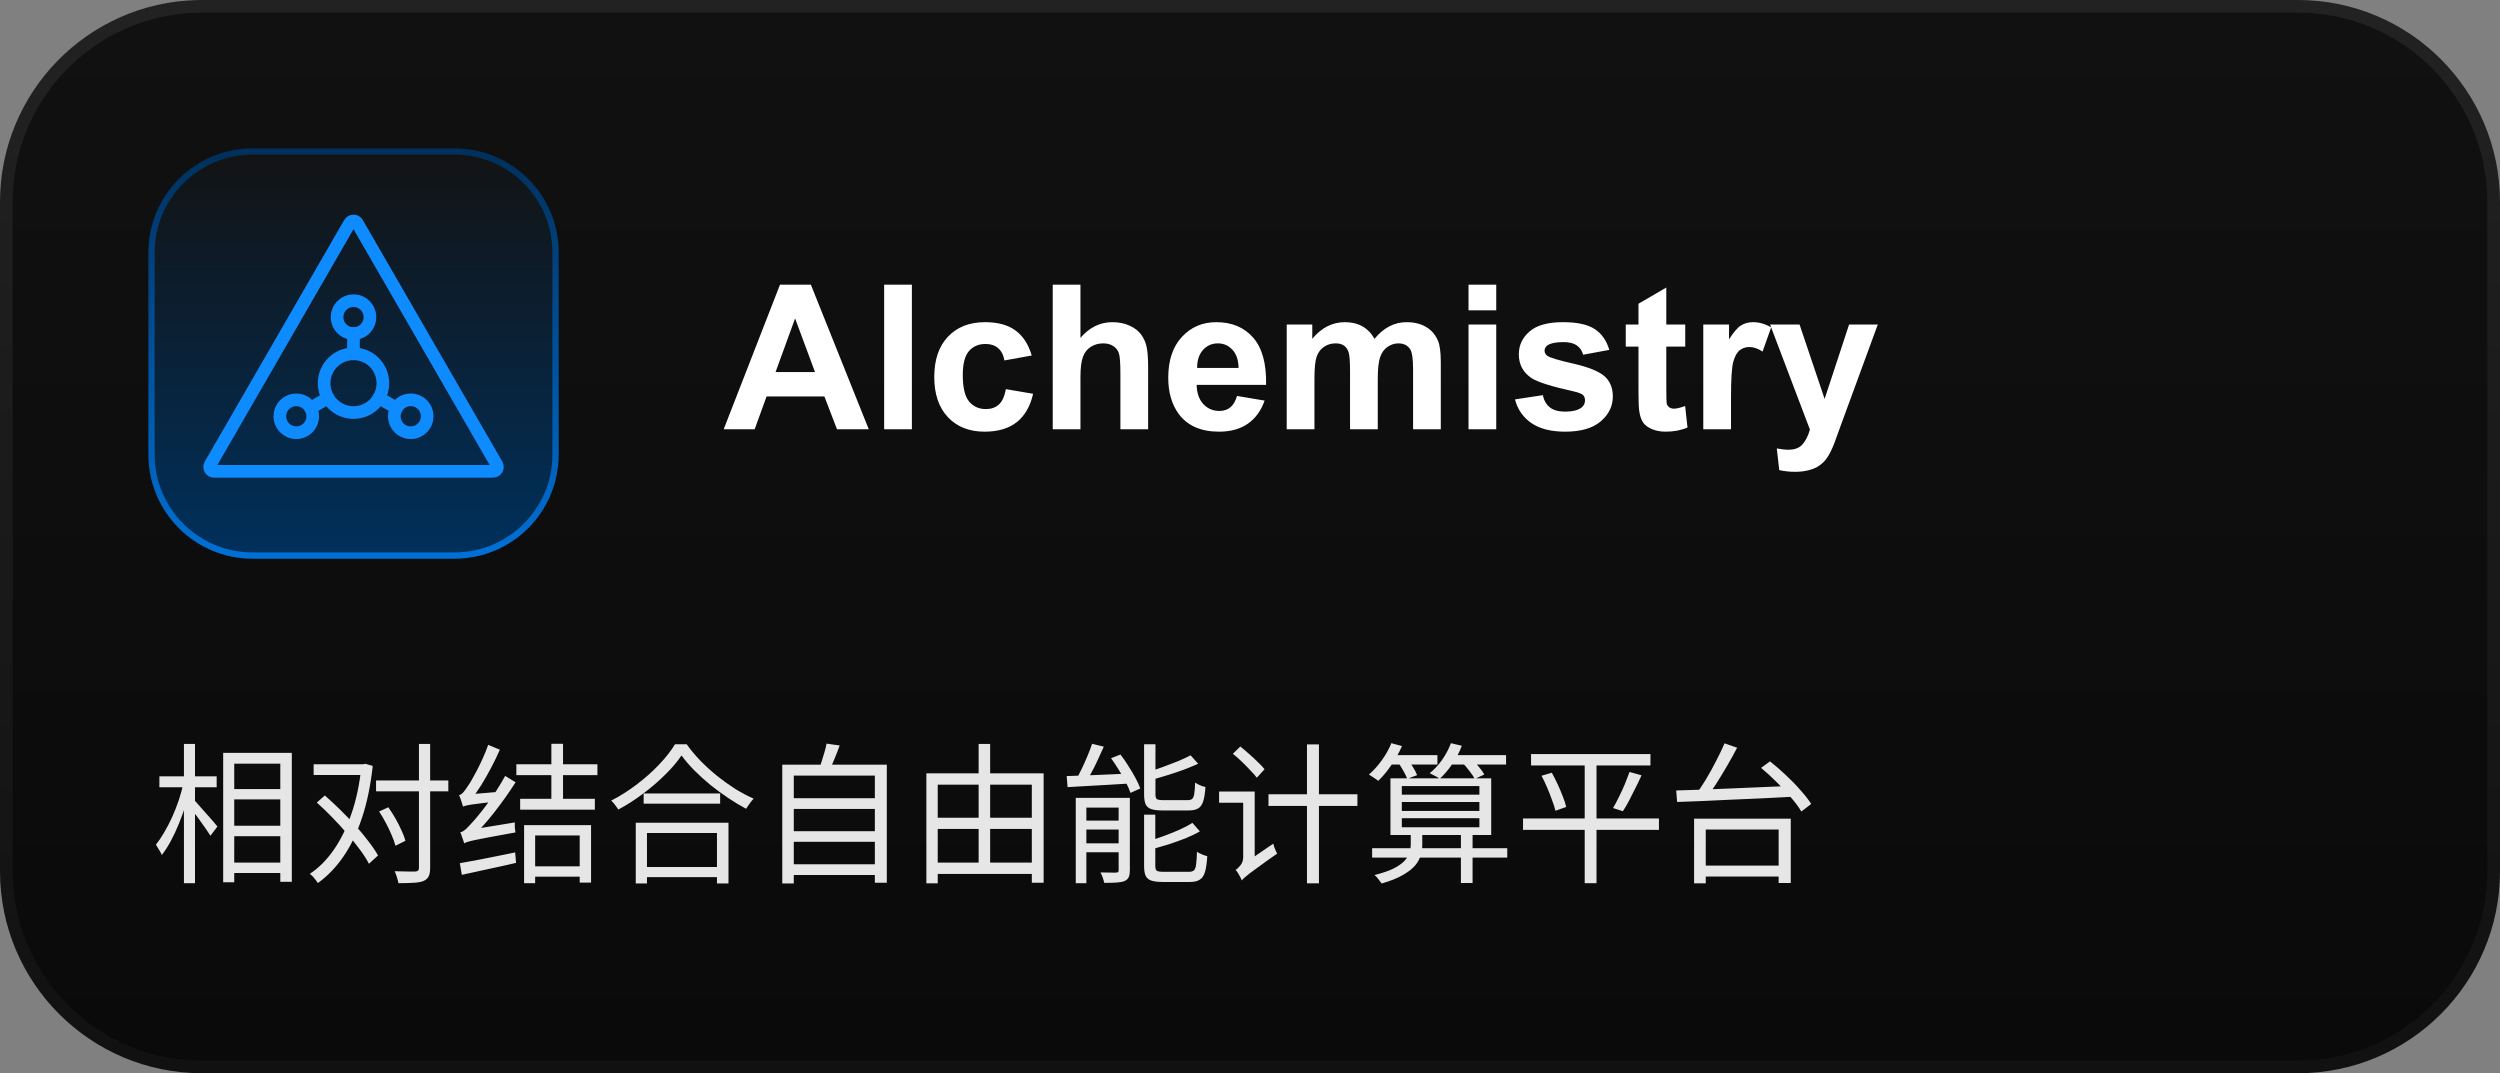 <?xml version="1.0" encoding="UTF-8"?> <svg xmlns="http://www.w3.org/2000/svg" width="198" height="85" viewBox="0 0 198 85" fill="none"><rect x="0" y="0" width="198" height="85" fill="#808080" stroke="none"/><path d="M16 0.5H182C190.56 0.5 197.5 7.44 197.5 16V69C197.5 77.56 190.56 84.5 182 84.5H16C7.44 84.5 0.5 77.56 0.5 69V16C0.5 7.573 7.224 0.717 15.6 0.505L16 0.5Z" fill="url(#paint0_linear_3174_15190)"></path><path d="M16 0.5H182C190.56 0.5 197.5 7.44 197.5 16V69C197.5 77.56 190.56 84.5 182 84.5H16C7.44 84.5 0.5 77.56 0.5 69V16C0.5 7.573 7.224 0.717 15.6 0.505L16 0.5Z" stroke="url(#paint1_linear_3174_15190)"></path><path d="M12 20C12 15.582 15.582 12 20 12H36C40.418 12 44 15.582 44 20V36C44 40.418 40.418 44 36 44H20C15.582 44 12 40.418 12 36V20Z" fill="url(#paint2_linear_3174_15190)"></path><path d="M12 20C12 15.582 15.582 12 20 12H36C40.418 12 44 15.582 44 20V36C44 40.418 40.418 44 36 44H20C15.582 44 12 40.418 12 36V20Z" stroke="url(#paint3_linear_3174_15190)" stroke-width="0.5" stroke-miterlimit="10"></path><path d="M27.997 32.674C29.282 32.674 30.323 31.633 30.323 30.349C30.323 29.065 29.282 28.023 27.997 28.023C26.713 28.023 25.672 29.065 25.672 30.349C25.672 31.633 26.713 32.674 27.997 32.674Z" stroke="#0E8CFF" stroke-linecap="round" stroke-linejoin="round"></path><path d="M27.998 26.419C28.716 26.419 29.299 25.837 29.299 25.118C29.299 24.399 28.716 23.816 27.998 23.816C27.279 23.816 26.696 24.399 26.696 25.118C26.696 25.837 27.279 26.419 27.998 26.419Z" stroke="#0E8CFF" stroke-linecap="round" stroke-linejoin="round"></path><path d="M27.997 26.418V28.023" stroke="#0E8CFF" stroke-linecap="round" stroke-linejoin="round"></path><path d="M23.466 34.271C24.185 34.271 24.768 33.688 24.768 32.969C24.768 32.251 24.185 31.668 23.466 31.668C22.748 31.668 22.165 32.251 22.165 32.969C22.165 33.688 22.748 34.271 23.466 34.271Z" stroke="#0E8CFF" stroke-linecap="round" stroke-linejoin="round"></path><path d="M24.593 32.317L25.985 31.516" stroke="#0E8CFF" stroke-linecap="round" stroke-linejoin="round"></path><path d="M32.531 34.271C33.25 34.271 33.832 33.688 33.832 32.969C33.832 32.251 33.25 31.668 32.531 31.668C31.812 31.668 31.23 32.251 31.23 32.969C31.23 33.688 31.812 34.271 32.531 34.271Z" stroke="#0E8CFF" stroke-linecap="round" stroke-linejoin="round"></path><path d="M31.404 32.317L30.012 31.516" stroke="#0E8CFF" stroke-linecap="round" stroke-linejoin="round"></path><path d="M27.696 17.675C27.831 17.442 28.166 17.442 28.3 17.675L33.824 27.242L39.349 36.808C39.483 37.042 39.316 37.33 39.048 37.33H16.951C16.683 37.33 16.517 37.042 16.651 36.808L22.175 27.242L27.696 17.675Z" stroke="#0E8CFF" stroke-linecap="round" stroke-linejoin="round"></path><path d="M68.807 34H66.291L65.291 31.398H60.713L59.768 34H57.315L61.775 22.547H64.221L68.807 34ZM64.549 29.469L62.971 25.219L61.424 29.469H64.549ZM70.025 34V22.547H72.221V34H70.025ZM81.713 28.156L79.549 28.547C79.476 28.115 79.309 27.789 79.049 27.57C78.794 27.352 78.46 27.242 78.049 27.242C77.502 27.242 77.064 27.432 76.736 27.812C76.413 28.188 76.252 28.818 76.252 29.703C76.252 30.688 76.416 31.383 76.744 31.789C77.078 32.195 77.523 32.398 78.08 32.398C78.497 32.398 78.838 32.281 79.103 32.047C79.369 31.807 79.557 31.398 79.666 30.82L81.822 31.188C81.598 32.177 81.169 32.925 80.533 33.43C79.898 33.935 79.046 34.188 77.978 34.188C76.765 34.188 75.796 33.805 75.072 33.039C74.353 32.273 73.994 31.213 73.994 29.859C73.994 28.49 74.356 27.424 75.08 26.664C75.804 25.898 76.783 25.516 78.018 25.516C79.028 25.516 79.83 25.734 80.424 26.172C81.023 26.604 81.453 27.266 81.713 28.156ZM85.572 22.547V26.758C86.281 25.93 87.127 25.516 88.111 25.516C88.617 25.516 89.072 25.609 89.478 25.797C89.885 25.984 90.189 26.224 90.393 26.516C90.601 26.807 90.742 27.13 90.814 27.484C90.893 27.838 90.932 28.388 90.932 29.133V34H88.736V29.617C88.736 28.747 88.695 28.195 88.611 27.961C88.528 27.727 88.38 27.542 88.166 27.406C87.958 27.266 87.695 27.195 87.377 27.195C87.012 27.195 86.687 27.284 86.4 27.461C86.114 27.638 85.903 27.906 85.768 28.266C85.637 28.62 85.572 29.146 85.572 29.844V34H83.377V22.547H85.572ZM97.971 31.359L100.158 31.727C99.877 32.529 99.432 33.141 98.822 33.562C98.218 33.979 97.46 34.188 96.549 34.188C95.106 34.188 94.038 33.716 93.346 32.773C92.799 32.018 92.525 31.065 92.525 29.914C92.525 28.539 92.885 27.463 93.603 26.688C94.322 25.906 95.231 25.516 96.33 25.516C97.564 25.516 98.538 25.924 99.252 26.742C99.966 27.555 100.307 28.802 100.275 30.484H94.775C94.791 31.135 94.968 31.643 95.307 32.008C95.645 32.367 96.067 32.547 96.572 32.547C96.916 32.547 97.205 32.453 97.439 32.266C97.674 32.078 97.851 31.776 97.971 31.359ZM98.096 29.141C98.08 28.505 97.916 28.023 97.603 27.695C97.291 27.362 96.911 27.195 96.463 27.195C95.984 27.195 95.588 27.37 95.275 27.719C94.963 28.068 94.809 28.542 94.814 29.141H98.096ZM101.908 25.703H103.932V26.836C104.656 25.956 105.518 25.516 106.518 25.516C107.049 25.516 107.51 25.625 107.9 25.844C108.291 26.062 108.611 26.393 108.861 26.836C109.226 26.393 109.619 26.062 110.041 25.844C110.463 25.625 110.913 25.516 111.393 25.516C112.002 25.516 112.518 25.641 112.939 25.891C113.361 26.135 113.676 26.497 113.885 26.977C114.036 27.331 114.111 27.904 114.111 28.695V34H111.916V29.258C111.916 28.435 111.84 27.904 111.689 27.664C111.486 27.352 111.174 27.195 110.752 27.195C110.445 27.195 110.156 27.289 109.885 27.477C109.614 27.664 109.419 27.94 109.299 28.305C109.179 28.664 109.119 29.234 109.119 30.016V34H106.924V29.453C106.924 28.646 106.885 28.125 106.807 27.891C106.729 27.656 106.606 27.482 106.439 27.367C106.278 27.253 106.057 27.195 105.775 27.195C105.437 27.195 105.132 27.287 104.861 27.469C104.59 27.651 104.395 27.914 104.275 28.258C104.161 28.602 104.104 29.172 104.104 29.969V34H101.908V25.703ZM116.307 24.578V22.547H118.502V24.578H116.307ZM116.307 34V25.703H118.502V34H116.307ZM119.986 31.633L122.189 31.297C122.283 31.724 122.473 32.05 122.76 32.273C123.046 32.492 123.447 32.602 123.963 32.602C124.531 32.602 124.958 32.497 125.244 32.289C125.437 32.143 125.533 31.948 125.533 31.703C125.533 31.537 125.481 31.398 125.377 31.289C125.268 31.185 125.023 31.088 124.643 31C122.872 30.609 121.749 30.253 121.275 29.93C120.619 29.482 120.291 28.859 120.291 28.062C120.291 27.344 120.575 26.74 121.143 26.25C121.71 25.76 122.59 25.516 123.783 25.516C124.919 25.516 125.762 25.701 126.314 26.07C126.867 26.44 127.247 26.987 127.455 27.711L125.385 28.094C125.296 27.771 125.127 27.523 124.877 27.352C124.632 27.18 124.281 27.094 123.822 27.094C123.244 27.094 122.83 27.174 122.58 27.336C122.413 27.451 122.33 27.599 122.33 27.781C122.33 27.938 122.403 28.07 122.549 28.18C122.747 28.326 123.429 28.531 124.596 28.797C125.768 29.062 126.585 29.388 127.049 29.773C127.507 30.164 127.736 30.708 127.736 31.406C127.736 32.167 127.419 32.82 126.783 33.367C126.148 33.914 125.208 34.188 123.963 34.188C122.833 34.188 121.937 33.958 121.275 33.5C120.619 33.042 120.189 32.419 119.986 31.633ZM133.471 25.703V27.453H131.971V30.797C131.971 31.474 131.984 31.87 132.01 31.984C132.041 32.094 132.106 32.185 132.205 32.258C132.309 32.331 132.434 32.367 132.58 32.367C132.783 32.367 133.077 32.297 133.463 32.156L133.65 33.859C133.14 34.078 132.562 34.188 131.916 34.188C131.52 34.188 131.163 34.122 130.846 33.992C130.528 33.857 130.294 33.685 130.143 33.477C129.997 33.263 129.895 32.977 129.838 32.617C129.791 32.362 129.768 31.846 129.768 31.07V27.453H128.76V25.703H129.768V24.055L131.971 22.773V25.703H133.471ZM137.096 34H134.9V25.703H136.939V26.883C137.288 26.326 137.601 25.958 137.877 25.781C138.158 25.604 138.476 25.516 138.83 25.516C139.33 25.516 139.812 25.654 140.275 25.93L139.596 27.844C139.226 27.604 138.882 27.484 138.564 27.484C138.257 27.484 137.997 27.57 137.783 27.742C137.57 27.909 137.4 28.213 137.275 28.656C137.156 29.099 137.096 30.026 137.096 31.438V34ZM140.189 25.703H142.525L144.51 31.594L146.447 25.703H148.721L145.791 33.688L145.268 35.133C145.075 35.617 144.89 35.987 144.713 36.242C144.541 36.497 144.34 36.703 144.111 36.859C143.887 37.021 143.609 37.146 143.275 37.234C142.947 37.323 142.575 37.367 142.158 37.367C141.736 37.367 141.322 37.323 140.916 37.234L140.721 35.516C141.064 35.583 141.374 35.617 141.65 35.617C142.161 35.617 142.538 35.466 142.783 35.164C143.028 34.867 143.215 34.487 143.346 34.023L140.189 25.703Z" fill="white"></path><path d="M18.12 62.496H22.656V63.312H18.12V62.496ZM18.144 65.4H22.68V66.228H18.144V65.4ZM18.132 68.316H22.668V69.144H18.132V68.316ZM17.676 59.628H23.112V69.84H22.2V60.48H18.552V69.876H17.676V59.628ZM12.624 61.488H17.16V62.352H12.624V61.488ZM14.568 58.92H15.444V69.948H14.568V58.92ZM14.532 62.028L15.12 62.22C15.008 62.708 14.872 63.212 14.712 63.732C14.552 64.244 14.368 64.752 14.16 65.256C13.96 65.752 13.744 66.212 13.512 66.636C13.288 67.052 13.056 67.412 12.816 67.716C12.768 67.596 12.696 67.46 12.6 67.308C12.504 67.148 12.42 67.012 12.348 66.9C12.564 66.628 12.78 66.308 12.996 65.94C13.22 65.564 13.432 65.156 13.632 64.716C13.832 64.276 14.008 63.828 14.16 63.372C14.312 62.908 14.436 62.46 14.532 62.028ZM15.36 63.348C15.448 63.428 15.576 63.568 15.744 63.768C15.92 63.96 16.108 64.172 16.308 64.404C16.516 64.628 16.704 64.84 16.872 65.04C17.04 65.232 17.156 65.372 17.22 65.46L16.668 66.192C16.58 66.048 16.46 65.868 16.308 65.652C16.156 65.428 15.992 65.196 15.816 64.956C15.64 64.708 15.468 64.48 15.3 64.272C15.14 64.064 15.008 63.9 14.904 63.78L15.36 63.348ZM24.84 60.528H28.92V61.38H24.84V60.528ZM28.62 60.528H28.776L28.932 60.492L29.52 60.66C29.352 62.212 29.068 63.584 28.668 64.776C28.276 65.968 27.784 66.992 27.192 67.848C26.608 68.696 25.936 69.392 25.176 69.936C25.128 69.864 25.068 69.78 24.996 69.684C24.924 69.588 24.848 69.496 24.768 69.408C24.688 69.328 24.612 69.26 24.54 69.204C25.236 68.748 25.864 68.12 26.424 67.32C26.984 66.52 27.452 65.568 27.828 64.464C28.212 63.36 28.476 62.12 28.62 60.744V60.528ZM25.092 63.564L25.728 63C26.128 63.352 26.536 63.732 26.952 64.14C27.368 64.548 27.768 64.964 28.152 65.388C28.536 65.812 28.88 66.228 29.184 66.636C29.496 67.036 29.748 67.408 29.94 67.752L29.22 68.412C29.044 68.068 28.804 67.692 28.5 67.284C28.196 66.868 27.856 66.444 27.48 66.012C27.112 65.58 26.724 65.156 26.316 64.74C25.908 64.316 25.5 63.924 25.092 63.564ZM29.784 61.812H35.508V62.676H29.784V61.812ZM33.18 58.92H34.068V68.736C34.068 69.032 34.028 69.256 33.948 69.408C33.868 69.568 33.736 69.688 33.552 69.768C33.376 69.848 33.124 69.896 32.796 69.912C32.476 69.936 32.064 69.948 31.56 69.948C31.544 69.86 31.52 69.76 31.488 69.648C31.456 69.536 31.42 69.42 31.38 69.3C31.34 69.188 31.3 69.088 31.26 69C31.636 69.016 31.976 69.024 32.28 69.024C32.584 69.024 32.788 69.024 32.892 69.024C32.996 69.016 33.068 68.992 33.108 68.952C33.156 68.912 33.18 68.84 33.18 68.736V58.92ZM30.024 64.272L30.756 63.936C30.948 64.208 31.136 64.504 31.32 64.824C31.504 65.144 31.664 65.46 31.8 65.772C31.944 66.076 32.048 66.348 32.112 66.588L31.32 66.984C31.256 66.736 31.156 66.456 31.02 66.144C30.892 65.832 30.74 65.512 30.564 65.184C30.396 64.856 30.216 64.552 30.024 64.272ZM36.756 66.792C36.748 66.728 36.724 66.644 36.684 66.54C36.644 66.428 36.604 66.316 36.564 66.204C36.532 66.092 36.496 65.996 36.456 65.916C36.592 65.892 36.736 65.812 36.888 65.676C37.04 65.532 37.212 65.352 37.404 65.136C37.508 65.032 37.66 64.856 37.86 64.608C38.068 64.36 38.296 64.068 38.544 63.732C38.792 63.396 39.044 63.032 39.3 62.64C39.556 62.248 39.792 61.852 40.008 61.452L40.836 61.956C40.324 62.756 39.772 63.536 39.18 64.296C38.588 65.056 37.992 65.724 37.392 66.3V66.324C37.392 66.324 37.36 66.34 37.296 66.372C37.232 66.396 37.156 66.432 37.068 66.48C36.988 66.528 36.916 66.58 36.852 66.636C36.788 66.692 36.756 66.744 36.756 66.792ZM36.756 66.792L36.72 66.036L37.188 65.724L40.776 65.136C40.768 65.256 40.768 65.396 40.776 65.556C40.792 65.708 40.808 65.832 40.824 65.928C39.984 66.08 39.308 66.204 38.796 66.3C38.292 66.396 37.904 66.472 37.632 66.528C37.368 66.584 37.172 66.632 37.044 66.672C36.924 66.712 36.828 66.752 36.756 66.792ZM36.672 63.876C36.656 63.812 36.628 63.724 36.588 63.612C36.556 63.5 36.52 63.388 36.48 63.276C36.44 63.156 36.4 63.056 36.36 62.976C36.472 62.952 36.584 62.876 36.696 62.748C36.808 62.62 36.924 62.46 37.044 62.268C37.116 62.172 37.216 62.016 37.344 61.8C37.472 61.576 37.616 61.312 37.776 61.008C37.936 60.704 38.092 60.38 38.244 60.036C38.404 59.692 38.544 59.344 38.664 58.992L39.588 59.376C39.38 59.856 39.148 60.336 38.892 60.816C38.644 61.288 38.384 61.744 38.112 62.184C37.84 62.616 37.564 63.008 37.284 63.36V63.384C37.284 63.384 37.252 63.4 37.188 63.432C37.132 63.464 37.06 63.508 36.972 63.564C36.892 63.612 36.82 63.664 36.756 63.72C36.7 63.776 36.672 63.828 36.672 63.876ZM36.672 63.876L36.66 63.204L37.116 62.916L39.648 62.7C39.624 62.812 39.604 62.94 39.588 63.084C39.572 63.228 39.564 63.348 39.564 63.444C38.996 63.508 38.532 63.564 38.172 63.612C37.812 63.652 37.532 63.688 37.332 63.72C37.14 63.752 36.996 63.78 36.9 63.804C36.804 63.828 36.728 63.852 36.672 63.876ZM36.42 68.364C36.796 68.3 37.22 68.224 37.692 68.136C38.172 68.04 38.676 67.94 39.204 67.836C39.74 67.724 40.272 67.616 40.8 67.512L40.872 68.34C40.12 68.516 39.364 68.684 38.604 68.844C37.852 69.004 37.176 69.152 36.576 69.288L36.42 68.364ZM40.896 60.528H47.316V61.392H40.896V60.528ZM41.196 63.264H47.112V64.128H41.196V63.264ZM42 68.616H46.344V69.432H42V68.616ZM43.668 58.908H44.592V63.708H43.668V58.908ZM41.508 65.352H46.812V69.9H45.912V66.168H42.384V69.948H41.508V65.352ZM50.976 62.844H57.036V63.648H50.976V62.844ZM50.76 68.664H57.192V69.468H50.76V68.664ZM50.352 65.16H57.696V69.972H56.784V65.976H51.24V69.972H50.352V65.16ZM53.976 59.832C53.648 60.32 53.22 60.824 52.692 61.344C52.172 61.864 51.592 62.364 50.952 62.844C50.32 63.324 49.66 63.748 48.972 64.116C48.932 64.052 48.88 63.976 48.816 63.888C48.752 63.8 48.684 63.712 48.612 63.624C48.54 63.536 48.472 63.464 48.408 63.408C49.112 63.048 49.788 62.62 50.436 62.124C51.092 61.628 51.68 61.104 52.2 60.552C52.728 60 53.148 59.464 53.46 58.944H54.384C54.704 59.392 55.068 59.828 55.476 60.252C55.892 60.676 56.332 61.076 56.796 61.452C57.268 61.828 57.748 62.172 58.236 62.484C58.732 62.788 59.216 63.044 59.688 63.252C59.584 63.364 59.48 63.492 59.376 63.636C59.272 63.78 59.176 63.92 59.088 64.056C58.616 63.8 58.14 63.512 57.66 63.192C57.18 62.872 56.712 62.528 56.256 62.16C55.8 61.784 55.376 61.4 54.984 61.008C54.592 60.608 54.256 60.216 53.976 59.832ZM62.568 63.216H69.54V64.068H62.568V63.216ZM62.568 65.832H69.54V66.672H62.568V65.832ZM62.568 68.448H69.54V69.3H62.568V68.448ZM61.956 60.564H70.236V69.912H69.288V61.428H62.868V69.972H61.956V60.564ZM65.46 58.896L66.504 59.04C66.376 59.4 66.236 59.76 66.084 60.12C65.94 60.48 65.8 60.792 65.664 61.056L64.86 60.9C64.94 60.708 65.016 60.496 65.088 60.264C65.168 60.024 65.24 59.788 65.304 59.556C65.376 59.316 65.428 59.096 65.46 58.896ZM73.8 64.764H82.164V65.652H73.8V64.764ZM73.8 68.316H82.14V69.216H73.8V68.316ZM73.368 61.248H82.656V69.912H81.72V62.148H74.268V69.96H73.368V61.248ZM77.508 58.92H78.42V68.796H77.508V58.92ZM86.496 58.908L87.42 59.136C87.276 59.464 87.12 59.808 86.952 60.168C86.792 60.52 86.624 60.856 86.448 61.176C86.28 61.496 86.116 61.784 85.956 62.04L85.176 61.824C85.336 61.56 85.496 61.26 85.656 60.924C85.824 60.58 85.98 60.232 86.124 59.88C86.276 59.52 86.4 59.196 86.496 58.908ZM84.48 61.464C84.896 61.448 85.376 61.432 85.92 61.416C86.464 61.392 87.044 61.368 87.66 61.344C88.276 61.312 88.896 61.284 89.52 61.26L89.508 62.052C88.916 62.092 88.32 62.128 87.72 62.16C87.128 62.192 86.56 62.224 86.016 62.256C85.48 62.288 84.992 62.316 84.552 62.34L84.48 61.464ZM85.2 63.192H89.004V63.96H86.04V69.948H85.2V63.192ZM88.596 63.192H89.484V68.916C89.484 69.148 89.456 69.328 89.4 69.456C89.344 69.592 89.232 69.7 89.064 69.78C88.896 69.844 88.68 69.884 88.416 69.9C88.152 69.916 87.832 69.924 87.456 69.924C87.432 69.804 87.392 69.664 87.336 69.504C87.28 69.344 87.22 69.208 87.156 69.096C87.436 69.104 87.692 69.108 87.924 69.108C88.156 69.116 88.316 69.116 88.404 69.108C88.484 69.108 88.536 69.092 88.56 69.06C88.584 69.036 88.596 68.984 88.596 68.904V63.192ZM85.608 64.992H89.064V65.7H85.608V64.992ZM85.608 66.792H89.064V67.5H85.608V66.792ZM90.612 58.944H91.512V62.916C91.512 63.108 91.548 63.232 91.62 63.288C91.7 63.344 91.88 63.372 92.16 63.372C92.216 63.372 92.328 63.372 92.496 63.372C92.672 63.372 92.864 63.372 93.072 63.372C93.28 63.372 93.476 63.372 93.66 63.372C93.844 63.372 93.976 63.372 94.056 63.372C94.216 63.372 94.336 63.34 94.416 63.276C94.496 63.204 94.552 63.072 94.584 62.88C94.616 62.68 94.64 62.38 94.656 61.98C94.728 62.028 94.808 62.076 94.896 62.124C94.992 62.172 95.092 62.216 95.196 62.256C95.3 62.288 95.392 62.312 95.472 62.328C95.44 62.816 95.38 63.196 95.292 63.468C95.204 63.74 95.068 63.928 94.884 64.032C94.708 64.136 94.46 64.188 94.14 64.188C94.084 64.188 93.984 64.188 93.84 64.188C93.704 64.188 93.544 64.188 93.36 64.188C93.184 64.188 93.004 64.188 92.82 64.188C92.644 64.188 92.488 64.188 92.352 64.188C92.216 64.188 92.124 64.188 92.076 64.188C91.692 64.188 91.392 64.152 91.176 64.08C90.968 64.008 90.82 63.88 90.732 63.696C90.652 63.512 90.612 63.256 90.612 62.928V58.944ZM94.296 59.82L94.896 60.492C94.552 60.644 94.172 60.8 93.756 60.96C93.34 61.112 92.912 61.256 92.472 61.392C92.032 61.528 91.604 61.656 91.188 61.776C91.172 61.688 91.136 61.584 91.08 61.464C91.032 61.336 90.98 61.228 90.924 61.14C91.316 61.02 91.72 60.884 92.136 60.732C92.552 60.58 92.948 60.428 93.324 60.276C93.7 60.116 94.024 59.964 94.296 59.82ZM90.612 64.524H91.5V68.58C91.5 68.772 91.54 68.9 91.62 68.964C91.708 69.02 91.896 69.048 92.184 69.048C92.248 69.048 92.368 69.048 92.544 69.048C92.72 69.048 92.916 69.048 93.132 69.048C93.356 69.048 93.56 69.048 93.744 69.048C93.936 69.048 94.076 69.048 94.164 69.048C94.332 69.048 94.46 69.012 94.548 68.94C94.636 68.868 94.696 68.72 94.728 68.496C94.76 68.264 94.784 67.92 94.8 67.464C94.912 67.536 95.044 67.604 95.196 67.668C95.356 67.732 95.496 67.78 95.616 67.812C95.584 68.348 95.524 68.764 95.436 69.06C95.348 69.356 95.208 69.56 95.016 69.672C94.832 69.792 94.572 69.852 94.236 69.852C94.18 69.852 94.08 69.852 93.936 69.852C93.792 69.852 93.628 69.852 93.444 69.852C93.26 69.852 93.072 69.852 92.88 69.852C92.688 69.852 92.52 69.852 92.376 69.852C92.24 69.852 92.148 69.852 92.1 69.852C91.716 69.852 91.412 69.816 91.188 69.744C90.972 69.672 90.82 69.544 90.732 69.36C90.652 69.176 90.612 68.916 90.612 68.58V64.524ZM94.44 65.172L95.028 65.844C94.7 66.036 94.32 66.22 93.888 66.396C93.456 66.564 93.008 66.724 92.544 66.876C92.08 67.02 91.632 67.152 91.2 67.272C91.176 67.184 91.136 67.076 91.08 66.948C91.024 66.82 90.972 66.712 90.924 66.624C91.34 66.504 91.764 66.364 92.196 66.204C92.636 66.044 93.052 65.876 93.444 65.7C93.836 65.524 94.168 65.348 94.44 65.172ZM87.996 60.048L88.74 59.76C88.956 60.032 89.164 60.332 89.364 60.66C89.572 60.98 89.76 61.296 89.928 61.608C90.096 61.92 90.224 62.2 90.312 62.448L89.532 62.796C89.452 62.548 89.328 62.264 89.16 61.944C89 61.624 88.816 61.3 88.608 60.972C88.408 60.644 88.204 60.336 87.996 60.048ZM97.644 59.7L98.232 59.124C98.456 59.3 98.688 59.496 98.928 59.712C99.176 59.928 99.408 60.144 99.624 60.36C99.848 60.568 100.024 60.756 100.152 60.924L99.54 61.596C99.412 61.42 99.24 61.224 99.024 61.008C98.816 60.784 98.592 60.556 98.352 60.324C98.112 60.092 97.876 59.884 97.644 59.7ZM98.352 69.732L98.172 68.844L98.436 68.46L100.848 66.816C100.864 66.896 100.888 66.988 100.92 67.092C100.96 67.188 101 67.284 101.04 67.38C101.08 67.476 101.116 67.552 101.148 67.608C100.572 68.008 100.112 68.336 99.768 68.592C99.424 68.84 99.156 69.036 98.964 69.18C98.78 69.324 98.644 69.436 98.556 69.516C98.468 69.596 98.4 69.668 98.352 69.732ZM96.552 62.688H99.012V63.576H96.552V62.688ZM100.464 62.904H107.508V63.828H100.464V62.904ZM103.512 58.956H104.46V69.96H103.512V58.956ZM98.352 69.732C98.32 69.652 98.276 69.556 98.22 69.444C98.164 69.34 98.104 69.236 98.04 69.132C97.984 69.036 97.924 68.96 97.86 68.904C97.98 68.824 98.108 68.7 98.244 68.532C98.388 68.356 98.46 68.14 98.46 67.884V62.688H99.372V68.7C99.372 68.7 99.336 68.724 99.264 68.772C99.192 68.82 99.104 68.884 99 68.964C98.904 69.036 98.804 69.12 98.7 69.216C98.604 69.312 98.52 69.4 98.448 69.48C98.384 69.568 98.352 69.652 98.352 69.732ZM108.672 67.176H119.376V67.92H108.672V67.176ZM111.024 63.516V64.224H117.168V63.516H111.024ZM111.024 64.8V65.52H117.168V64.8H111.024ZM111.024 62.256V62.94H117.168V62.256H111.024ZM110.124 61.644H118.104V66.132H110.124V61.644ZM115.704 65.976H116.628V69.936H115.704V65.976ZM109.968 59.808H113.844V60.552H109.968V59.808ZM114.588 59.808H119.28V60.552H114.588V59.808ZM110.196 58.86L111.036 59.088C110.812 59.608 110.528 60.116 110.184 60.612C109.848 61.1 109.504 61.512 109.152 61.848C109.104 61.8 109.032 61.744 108.936 61.68C108.848 61.616 108.756 61.556 108.66 61.5C108.572 61.436 108.492 61.384 108.42 61.344C108.78 61.032 109.116 60.66 109.428 60.228C109.748 59.788 110.004 59.332 110.196 58.86ZM114.912 58.86L115.776 59.064C115.584 59.584 115.328 60.072 115.008 60.528C114.696 60.984 114.368 61.368 114.024 61.68C113.968 61.632 113.888 61.58 113.784 61.524C113.688 61.468 113.588 61.416 113.484 61.368C113.388 61.312 113.304 61.268 113.232 61.236C113.592 60.948 113.92 60.596 114.216 60.18C114.512 59.756 114.744 59.316 114.912 58.86ZM110.736 60.396L111.492 60.144C111.636 60.328 111.78 60.54 111.924 60.78C112.068 61.012 112.172 61.216 112.236 61.392L111.456 61.68C111.392 61.512 111.292 61.308 111.156 61.068C111.02 60.82 110.88 60.596 110.736 60.396ZM115.776 60.36L116.508 60.048C116.7 60.232 116.896 60.448 117.096 60.696C117.304 60.936 117.456 61.152 117.552 61.344L116.796 61.692C116.708 61.508 116.564 61.292 116.364 61.044C116.172 60.788 115.976 60.56 115.776 60.36ZM111.732 65.964H112.644V66.936C112.644 67.192 112.604 67.456 112.524 67.728C112.452 68 112.304 68.272 112.08 68.544C111.856 68.808 111.532 69.06 111.108 69.3C110.684 69.548 110.124 69.772 109.428 69.972C109.364 69.876 109.276 69.76 109.164 69.624C109.06 69.488 108.96 69.38 108.864 69.3C109.512 69.14 110.024 68.964 110.4 68.772C110.784 68.572 111.072 68.364 111.264 68.148C111.456 67.932 111.58 67.72 111.636 67.512C111.7 67.296 111.732 67.096 111.732 66.912V65.964ZM121.26 59.724H130.716V60.624H121.26V59.724ZM120.624 64.824H131.388V65.724H120.624V64.824ZM122.088 61.44L122.904 61.2C123.064 61.488 123.22 61.796 123.372 62.124C123.524 62.452 123.66 62.776 123.78 63.096C123.908 63.408 123.996 63.68 124.044 63.912L123.192 64.212C123.136 63.972 123.048 63.696 122.928 63.384C122.816 63.064 122.688 62.736 122.544 62.4C122.4 62.056 122.248 61.736 122.088 61.44ZM129.06 61.14L130.008 61.404C129.864 61.732 129.704 62.068 129.528 62.412C129.36 62.756 129.192 63.088 129.024 63.408C128.856 63.728 128.692 64.008 128.532 64.248L127.752 63.996C127.904 63.74 128.06 63.448 128.22 63.12C128.388 62.784 128.544 62.444 128.688 62.1C128.832 61.748 128.956 61.428 129.06 61.14ZM125.508 60.072H126.444V69.948H125.508V60.072ZM134.592 68.556H141.348V69.42H134.592V68.556ZM134.172 64.836H141.828V69.936H140.868V65.7H135.096V69.96H134.172V64.836ZM136.584 58.872L137.58 59.22C137.34 59.684 137.072 60.168 136.776 60.672C136.488 61.168 136.196 61.648 135.9 62.112C135.604 62.568 135.32 62.972 135.048 63.324L134.256 62.988C134.528 62.636 134.808 62.224 135.096 61.752C135.384 61.272 135.656 60.78 135.912 60.276C136.176 59.772 136.4 59.304 136.584 58.872ZM139.476 60.816L140.184 60.3C140.592 60.62 141.008 60.98 141.432 61.38C141.856 61.772 142.244 62.172 142.596 62.58C142.956 62.98 143.24 63.344 143.448 63.672L142.668 64.272C142.476 63.944 142.204 63.576 141.852 63.168C141.508 62.76 141.128 62.352 140.712 61.944C140.296 61.528 139.884 61.152 139.476 60.816ZM132.756 62.604C133.324 62.588 133.972 62.568 134.7 62.544C135.428 62.512 136.204 62.48 137.028 62.448C137.86 62.416 138.708 62.38 139.572 62.34C140.444 62.3 141.304 62.264 142.152 62.232L142.104 63.096C141.264 63.144 140.416 63.188 139.56 63.228C138.712 63.26 137.88 63.296 137.064 63.336C136.248 63.376 135.48 63.412 134.76 63.444C134.04 63.468 133.396 63.492 132.828 63.516L132.756 62.604Z" fill="#E6E6E6"></path><defs><linearGradient id="paint0_linear_3174_15190" x1="99" y1="85" x2="99" y2="-5.54013e-07" gradientUnits="userSpaceOnUse"><stop stop-color="#0A0A0A"></stop><stop offset="1" stop-color="#111111"></stop></linearGradient><linearGradient id="paint1_linear_3174_15190" x1="99" y1="85" x2="99" y2="0" gradientUnits="userSpaceOnUse"><stop stop-color="#111111"></stop><stop offset="1" stop-color="#222222"></stop></linearGradient><linearGradient id="paint2_linear_3174_15190" x1="28" y1="12" x2="28" y2="44" gradientUnits="userSpaceOnUse"><stop stop-color="#131313"></stop><stop offset="1" stop-color="#00305C"></stop></linearGradient><linearGradient id="paint3_linear_3174_15190" x1="28" y1="12" x2="28" y2="44" gradientUnits="userSpaceOnUse"><stop stop-color="#00305C"></stop><stop offset="1" stop-color="#0070D6"></stop></linearGradient></defs></svg> 
